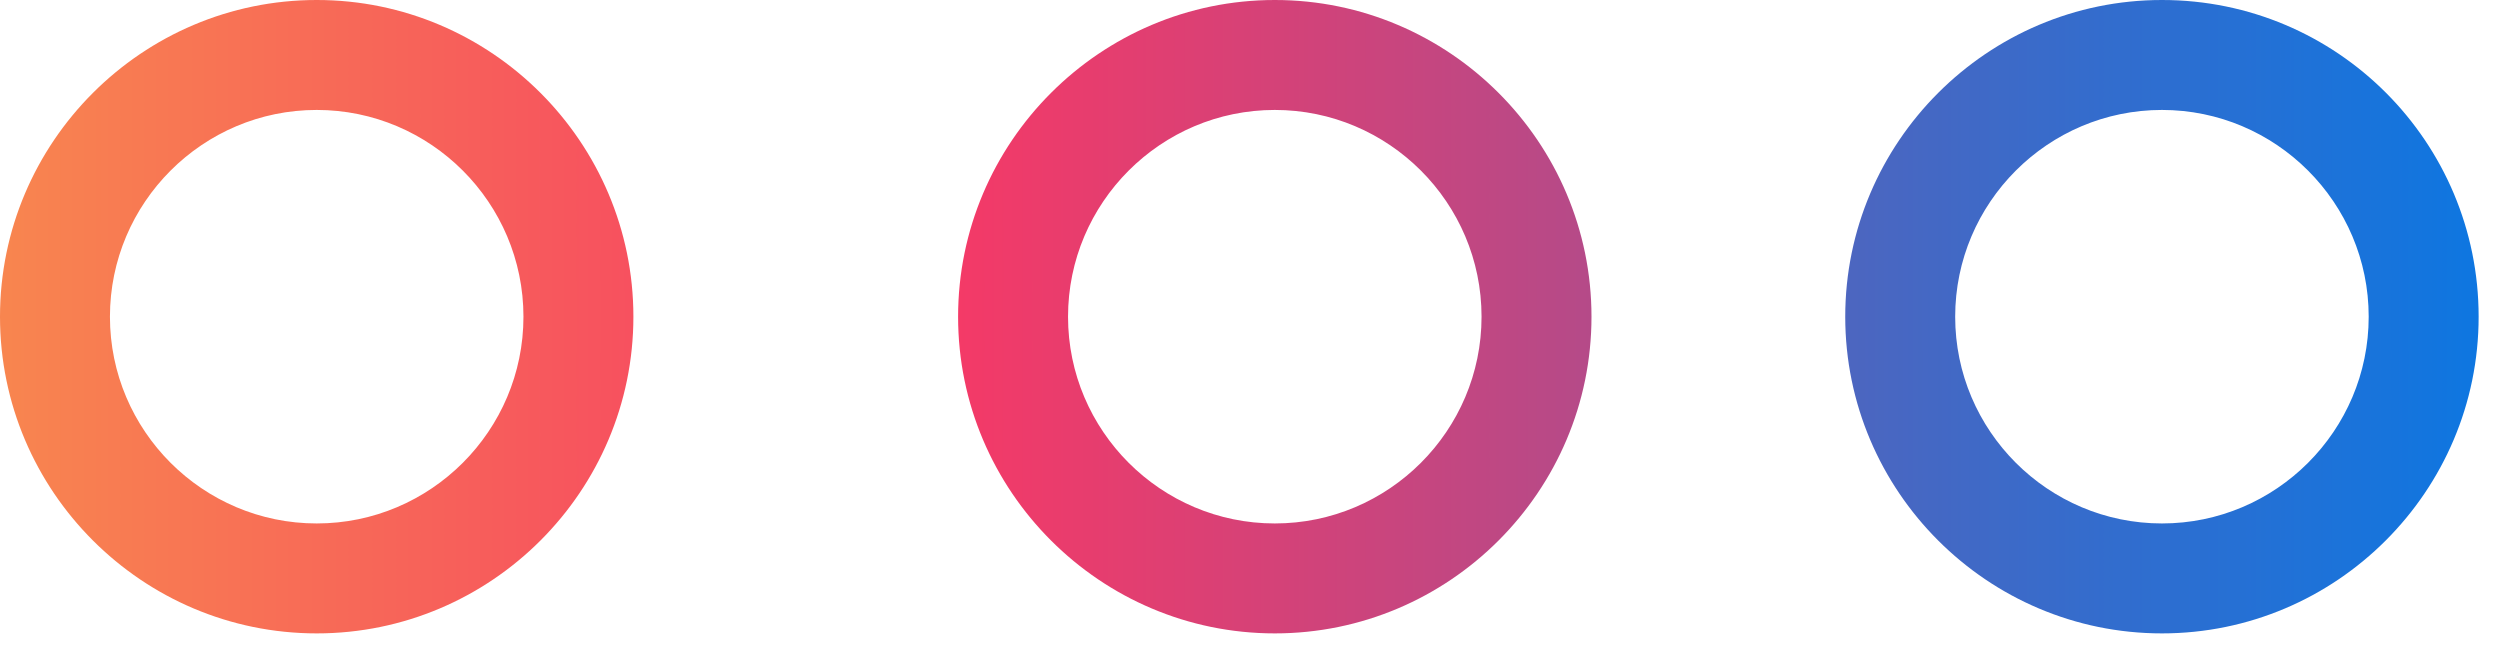 <svg width="42" height="11" viewBox="0 0 42 11" fill="none" xmlns="http://www.w3.org/2000/svg">
<path d="M36.321 0C33.389 0 31 2.389 31 5.321C31 8.252 33.389 10.641 36.321 10.641C39.252 10.641 41.641 8.252 41.641 5.321C41.641 2.389 39.269 0 36.321 0ZM36.321 8.794C34.406 8.794 32.847 7.235 32.847 5.321C32.847 3.406 34.406 1.847 36.321 1.847C38.235 1.847 39.794 3.406 39.794 5.321C39.794 7.235 38.235 8.794 36.321 8.794Z" fill="url(#paint0_linear_1086_6228)"/>
<path d="M21.417 0C18.485 0 16.096 2.389 16.096 5.321C16.096 8.252 18.485 10.641 21.417 10.641C24.348 10.641 26.737 8.252 26.737 5.321C26.737 2.389 24.348 0 21.417 0ZM21.417 8.794C19.502 8.794 17.943 7.235 17.943 5.321C17.943 3.406 19.502 1.847 21.417 1.847C23.331 1.847 24.89 3.406 24.89 5.321C24.89 7.235 23.331 8.794 21.417 8.794Z" fill="url(#paint1_linear_1086_6228)"/>
<path d="M5.321 0C2.389 0 0 2.389 0 5.321C0 8.252 2.389 10.641 5.321 10.641C8.252 10.641 10.641 8.252 10.641 5.321C10.641 2.389 8.252 0 5.321 0ZM5.321 8.794C3.406 8.794 1.847 7.235 1.847 5.321C1.847 3.406 3.406 1.847 5.321 1.847C7.235 1.847 8.794 3.406 8.794 5.321C8.794 7.235 7.235 8.794 5.321 8.794Z" fill="url(#paint2_linear_1086_6228)"/>
<defs>
<linearGradient id="paint0_linear_1086_6228" x1="-21.255" y1="5.322" x2="43.983" y2="5.322" gradientUnits="userSpaceOnUse">
<stop stop-color="#FABE3E"/>
<stop offset="0.362" stop-color="#F63966"/>
<stop offset="1" stop-color="#007AE8"/>
</linearGradient>
<linearGradient id="paint1_linear_1086_6228" x1="-7.879" y1="5.322" x2="57.36" y2="5.322" gradientUnits="userSpaceOnUse">
<stop stop-color="#FABE3E"/>
<stop offset="0.362" stop-color="#F63966"/>
<stop offset="1" stop-color="#007AE8"/>
</linearGradient>
<linearGradient id="paint2_linear_1086_6228" x1="-23.975" y1="5.322" x2="41.264" y2="5.322" gradientUnits="userSpaceOnUse">
<stop offset="0.193" stop-color="#FABE3E"/>
<stop offset="0.604" stop-color="#F63966"/>
<stop offset="1" stop-color="#007AE8"/>
</linearGradient>
</defs>
</svg>
